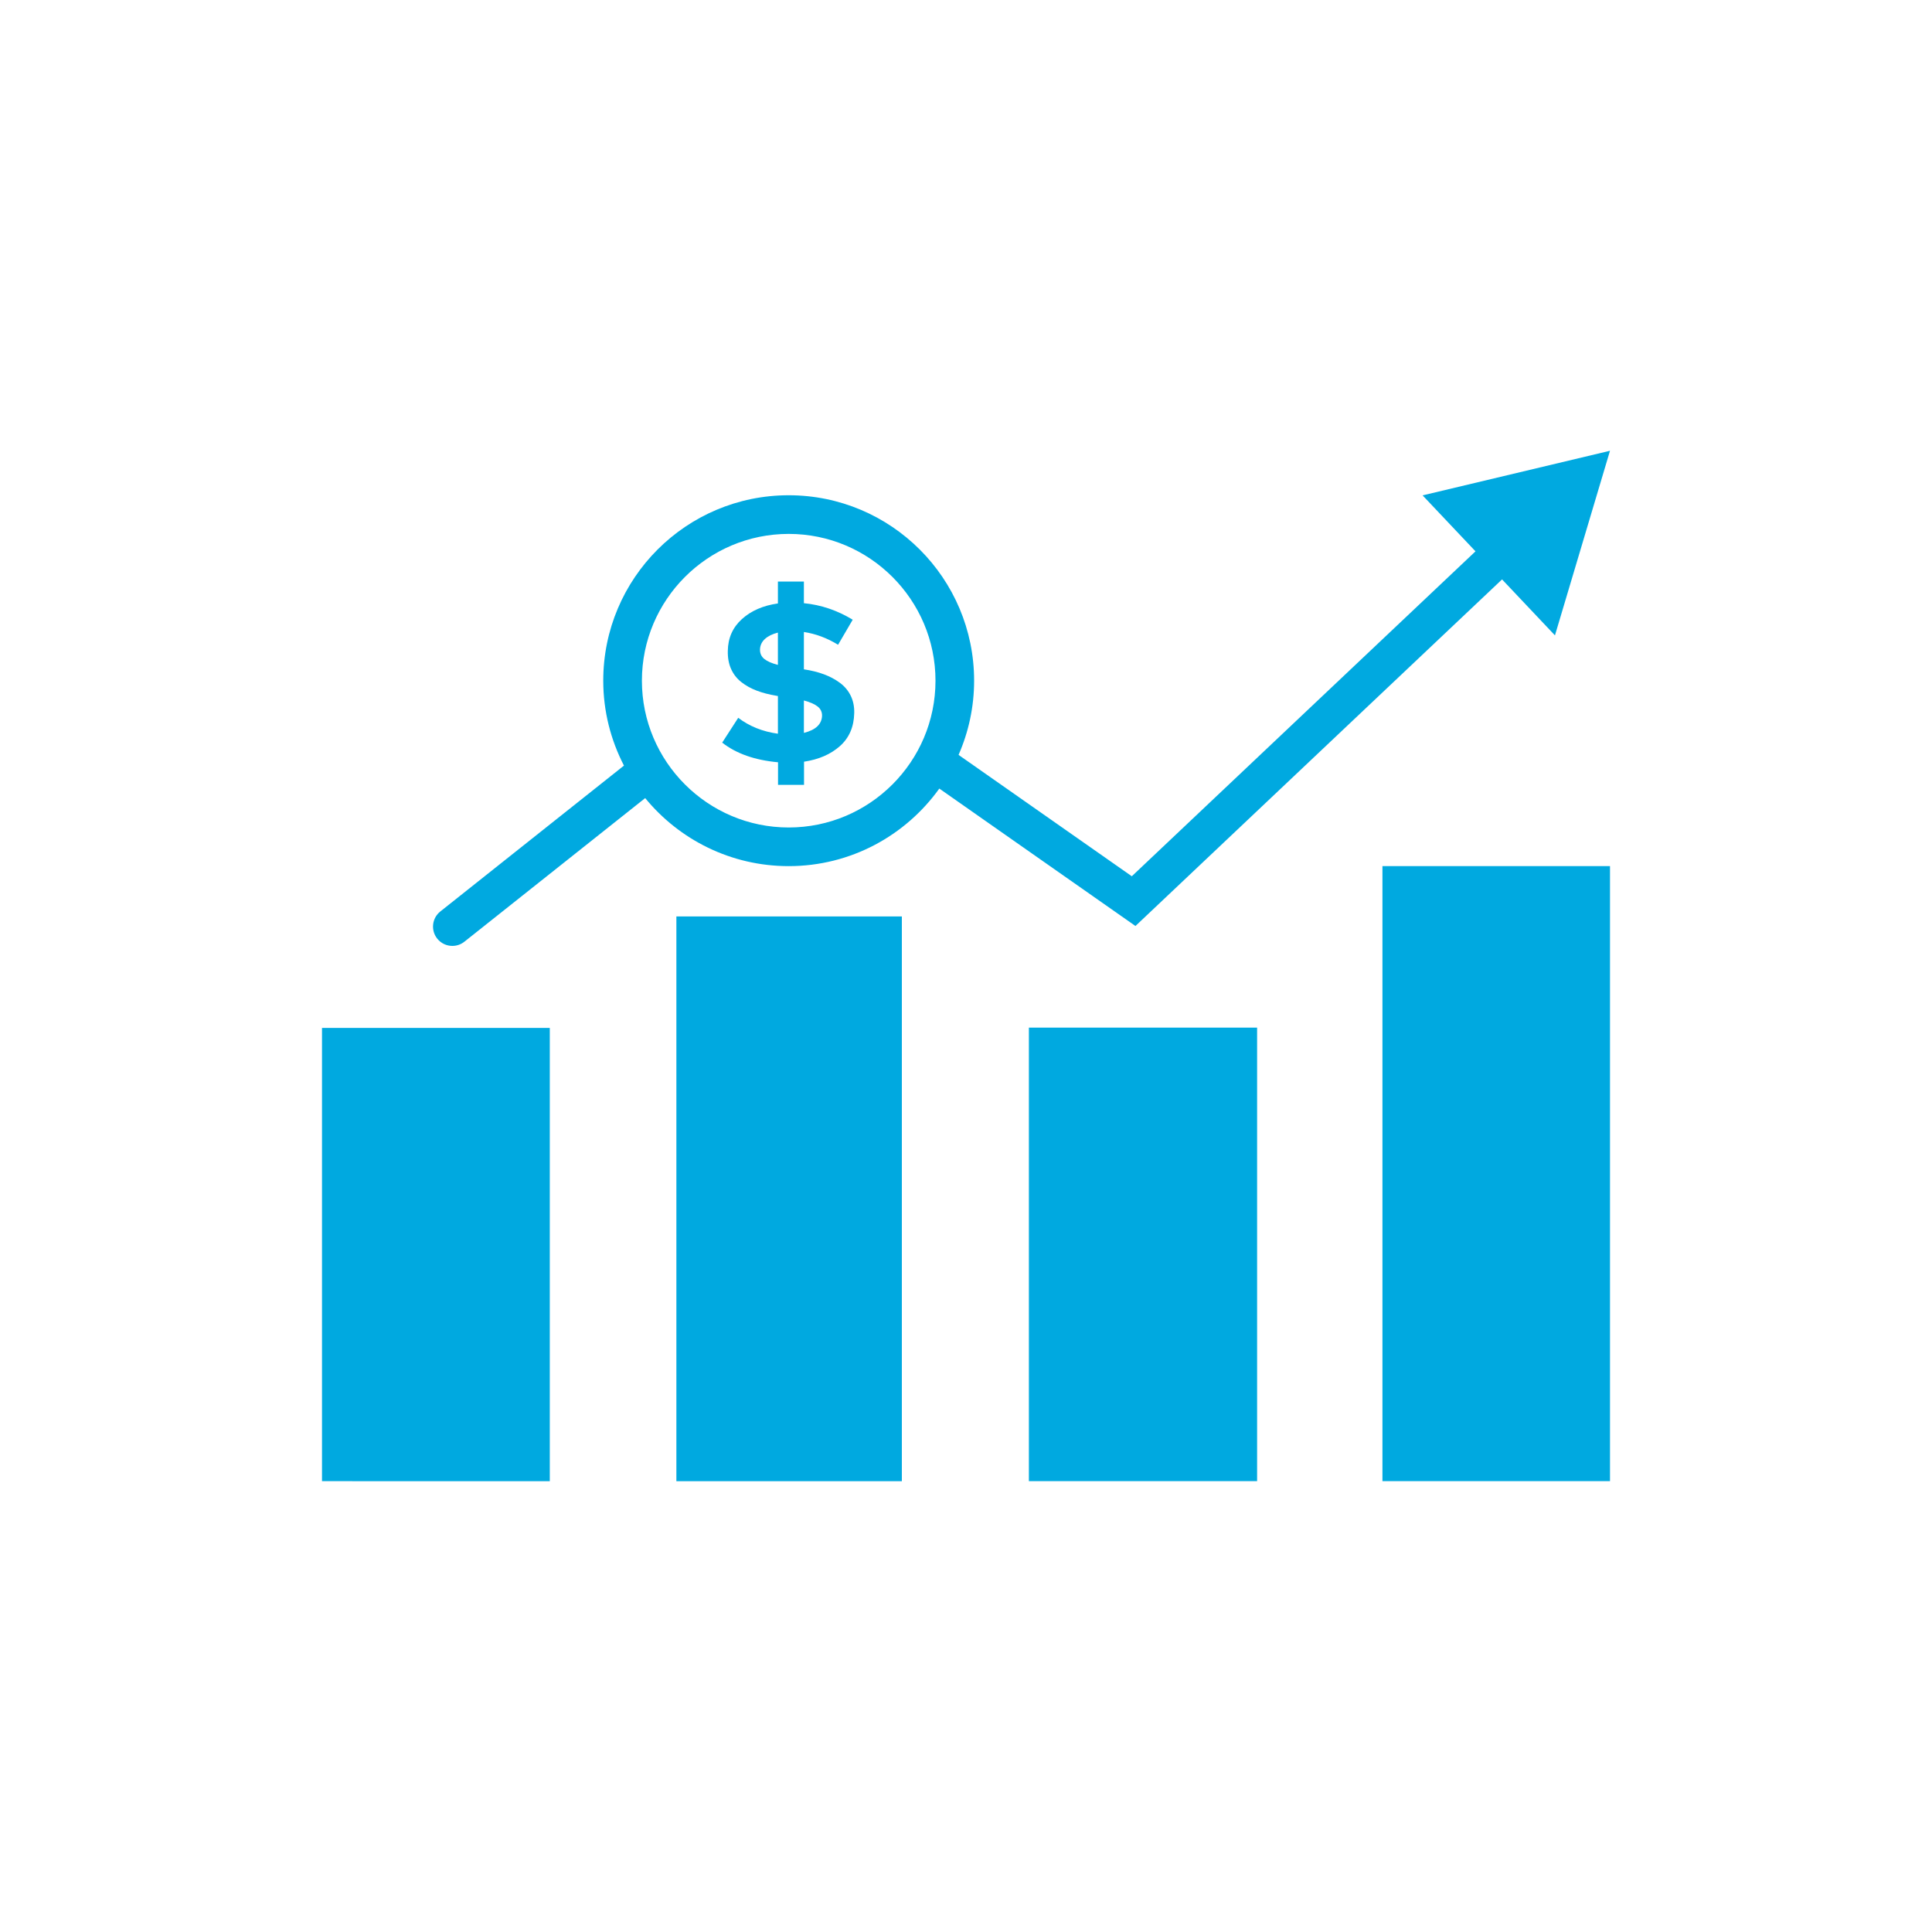 <?xml version="1.0" encoding="UTF-8"?><svg id="outlined_icons" xmlns="http://www.w3.org/2000/svg" viewBox="0 0 150 150"><defs><style>.cls-1{fill:#00a9e0;}</style></defs><path class="cls-1" d="M25,79.806h17.686v35.192H25v-35.192Zm82.433-12.561h-.101v47.753h17.668v-47.753h-17.567Zm-54.852,3.906h-.067v43.847h17.506v-43.847h-17.439Zm27.335,8.633h-.034v35.214h17.719v-35.214h-17.685Zm8.241-7.89l-15.229-10.67c-2.612,3.641-6.871,6.022-11.694,6.022-4.492,0-8.501-2.059-11.142-5.282l-14.039,11.151c-.276,.219-.605,.325-.932,.325-.442,0-.879-.194-1.176-.567-.515-.649-.407-1.592,.242-2.108l14.257-11.324c-1.021-1.977-1.608-4.214-1.608-6.593,0-7.952,6.446-14.397,14.397-14.397,7.951,0,14.397,6.446,14.397,14.397,0,2.05-.435,3.996-1.207,5.761l13.45,9.423,26.684-25.227-4.107-4.344,14.549-3.464-4.273,14.333-4.107-4.345-28.462,26.908Zm-15.526-19.045c0-6.285-5.113-11.397-11.397-11.397-6.285,0-11.397,5.113-11.397,11.397s5.113,11.397,11.397,11.397c6.284,0,11.397-5.113,11.397-11.397Zm-6.581,1.168c.193,.396,.285,.847,.272,1.35-.024,1.072-.396,1.927-1.113,2.562-.718,.636-1.646,1.039-2.785,1.209v1.799h-2.018v-1.754c-1.8-.163-3.245-.672-4.335-1.526l1.245-1.927c.867,.66,1.893,1.072,3.081,1.236v-2.926l-.1-.018c-.582-.097-1.097-.23-1.545-.4s-.847-.391-1.195-.664c-.348-.272-.613-.612-.795-1.018-.182-.405-.267-.872-.255-1.399,.013-1,.376-1.823,1.091-2.472s1.648-1.055,2.799-1.218v-1.7h2.017v1.681c1.327,.127,2.591,.555,3.79,1.282l-1.136,1.945c-.849-.521-1.733-.852-2.654-.991v2.899c.576,.085,1.096,.214,1.559,.387,.463,.172,.877,.394,1.241,.663,.363,.27,.642,.603,.836,1Zm-5.653-4.903c-.43,.109-.767,.274-1.009,.495-.243,.222-.37,.493-.382,.813-.006,.309,.106,.556,.336,.741,.23,.185,.582,.338,1.054,.459v-2.508Zm3.426,6.462c.006-.297-.108-.538-.341-.723-.233-.185-.589-.341-1.068-.468v2.517c.915-.23,1.385-.672,1.409-1.327Z"/></svg>